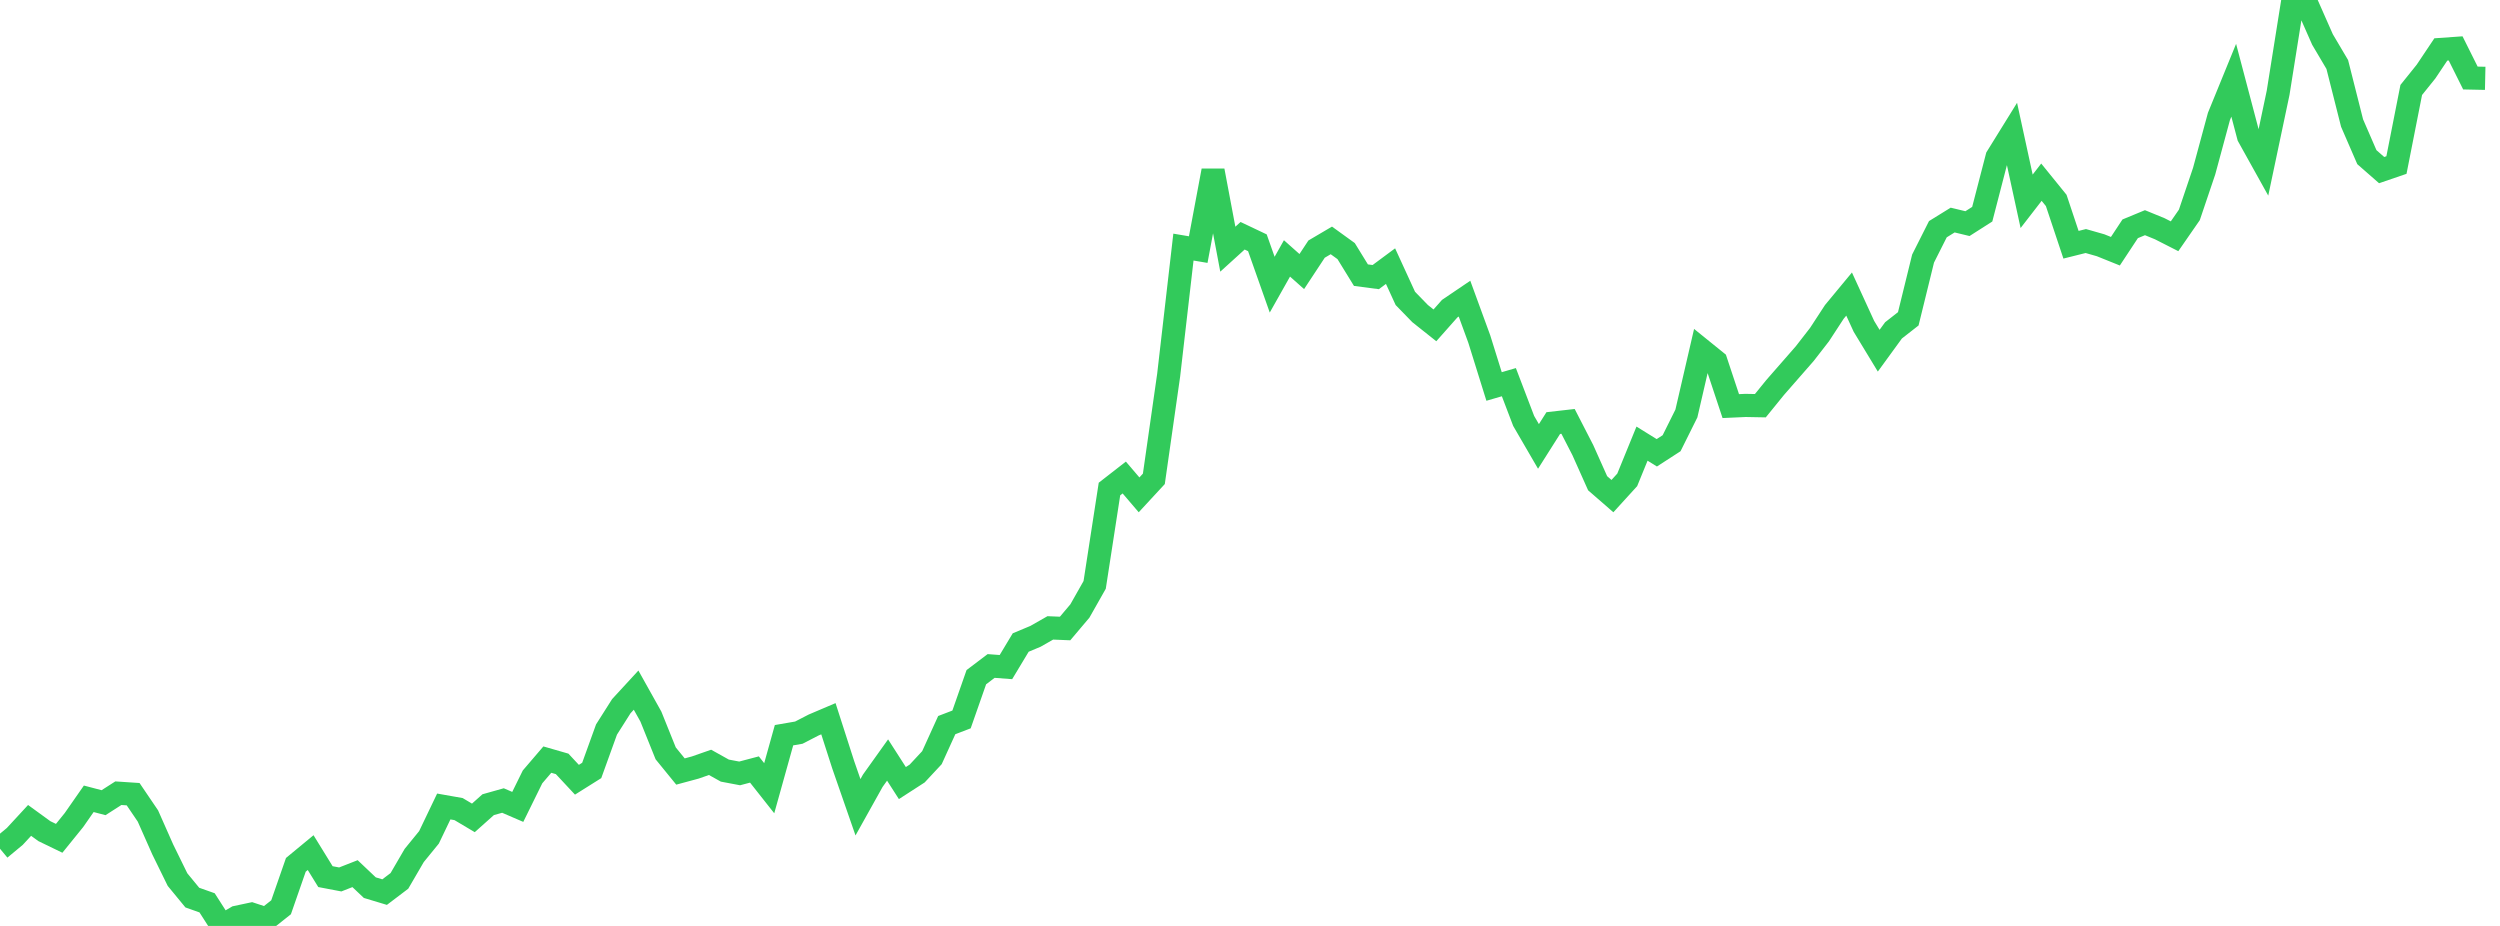 <?xml version="1.0" standalone="no"?><!DOCTYPE svg PUBLIC "-//W3C//DTD SVG 1.1//EN" "http://www.w3.org/Graphics/SVG/1.1/DTD/svg11.dtd"><svg width="135" height="50" viewBox="0 0 135 50" preserveAspectRatio="none" xmlns="http://www.w3.org/2000/svg" xmlns:xlink="http://www.w3.org/1999/xlink"><polyline points="0,45.831 0.799,45.167 1.598,44.302 2.396,44.882 3.195,45.269 3.994,44.282 4.793,43.135 5.592,43.345 6.391,42.833 7.189,42.886 7.988,44.064 8.787,45.868 9.586,47.498 10.385,48.47 11.183,48.753 11.982,50 12.781,49.532 13.58,49.362 14.379,49.626 15.178,48.993 15.976,46.701 16.775,46.041 17.574,47.338 18.373,47.49 19.172,47.177 19.97,47.933 20.769,48.174 21.568,47.568 22.367,46.196 23.166,45.216 23.964,43.55 24.763,43.691 25.562,44.166 26.361,43.453 27.16,43.228 27.959,43.573 28.757,41.952 29.556,41.019 30.355,41.249 31.154,42.106 31.953,41.604 32.751,39.395 33.55,38.135 34.349,37.267 35.148,38.696 35.947,40.681 36.746,41.662 37.544,41.446 38.343,41.167 39.142,41.613 39.941,41.764 40.74,41.553 41.538,42.564 42.337,39.701 43.136,39.563 43.935,39.151 44.734,38.811 45.533,41.297 46.331,43.593 47.13,42.161 47.929,41.041 48.728,42.286 49.527,41.77 50.325,40.914 51.124,39.156 51.923,38.85 52.722,36.568 53.521,35.963 54.32,36.023 55.118,34.696 55.917,34.362 56.716,33.906 57.515,33.939 58.314,32.993 59.112,31.584 59.911,26.408 60.71,25.786 61.509,26.722 62.308,25.858 63.107,20.263 63.905,13.343 64.704,13.478 65.503,9.216 66.302,13.456 67.101,12.731 67.899,13.11 68.698,15.372 69.497,13.954 70.296,14.664 71.095,13.452 71.893,12.982 72.692,13.56 73.491,14.859 74.29,14.963 75.089,14.371 75.888,16.113 76.686,16.934 77.485,17.569 78.284,16.667 79.083,16.126 79.882,18.311 80.68,20.87 81.479,20.637 82.278,22.731 83.077,24.107 83.876,22.846 84.675,22.755 85.473,24.307 86.272,26.095 87.071,26.79 87.87,25.913 88.669,23.956 89.467,24.451 90.266,23.934 91.065,22.329 91.864,18.876 92.663,19.522 93.462,21.929 94.26,21.893 95.059,21.908 95.858,20.924 96.657,20.01 97.456,19.096 98.254,18.068 99.053,16.844 99.852,15.879 100.651,17.621 101.45,18.938 102.249,17.84 103.047,17.216 103.846,13.963 104.645,12.377 105.444,11.883 106.243,12.076 107.041,11.567 107.84,8.484 108.639,7.194 109.438,10.871 110.237,9.838 111.036,10.824 111.834,13.216 112.633,13.016 113.432,13.244 114.231,13.566 115.03,12.355 115.828,12.025 116.627,12.352 117.426,12.759 118.225,11.605 119.024,9.24 119.822,6.29 120.621,4.334 121.42,7.363 122.219,8.799 123.018,5.013 123.817,0 124.615,0.321 125.414,2.131 126.213,3.483 127.012,6.645 127.811,8.487 128.609,9.186 129.408,8.912 130.207,4.858 131.006,3.864 131.805,2.67 132.604,2.614 133.402,4.213 134.201,4.23" fill="none" stroke="#32ca5b" stroke-width="1.25"/></svg>